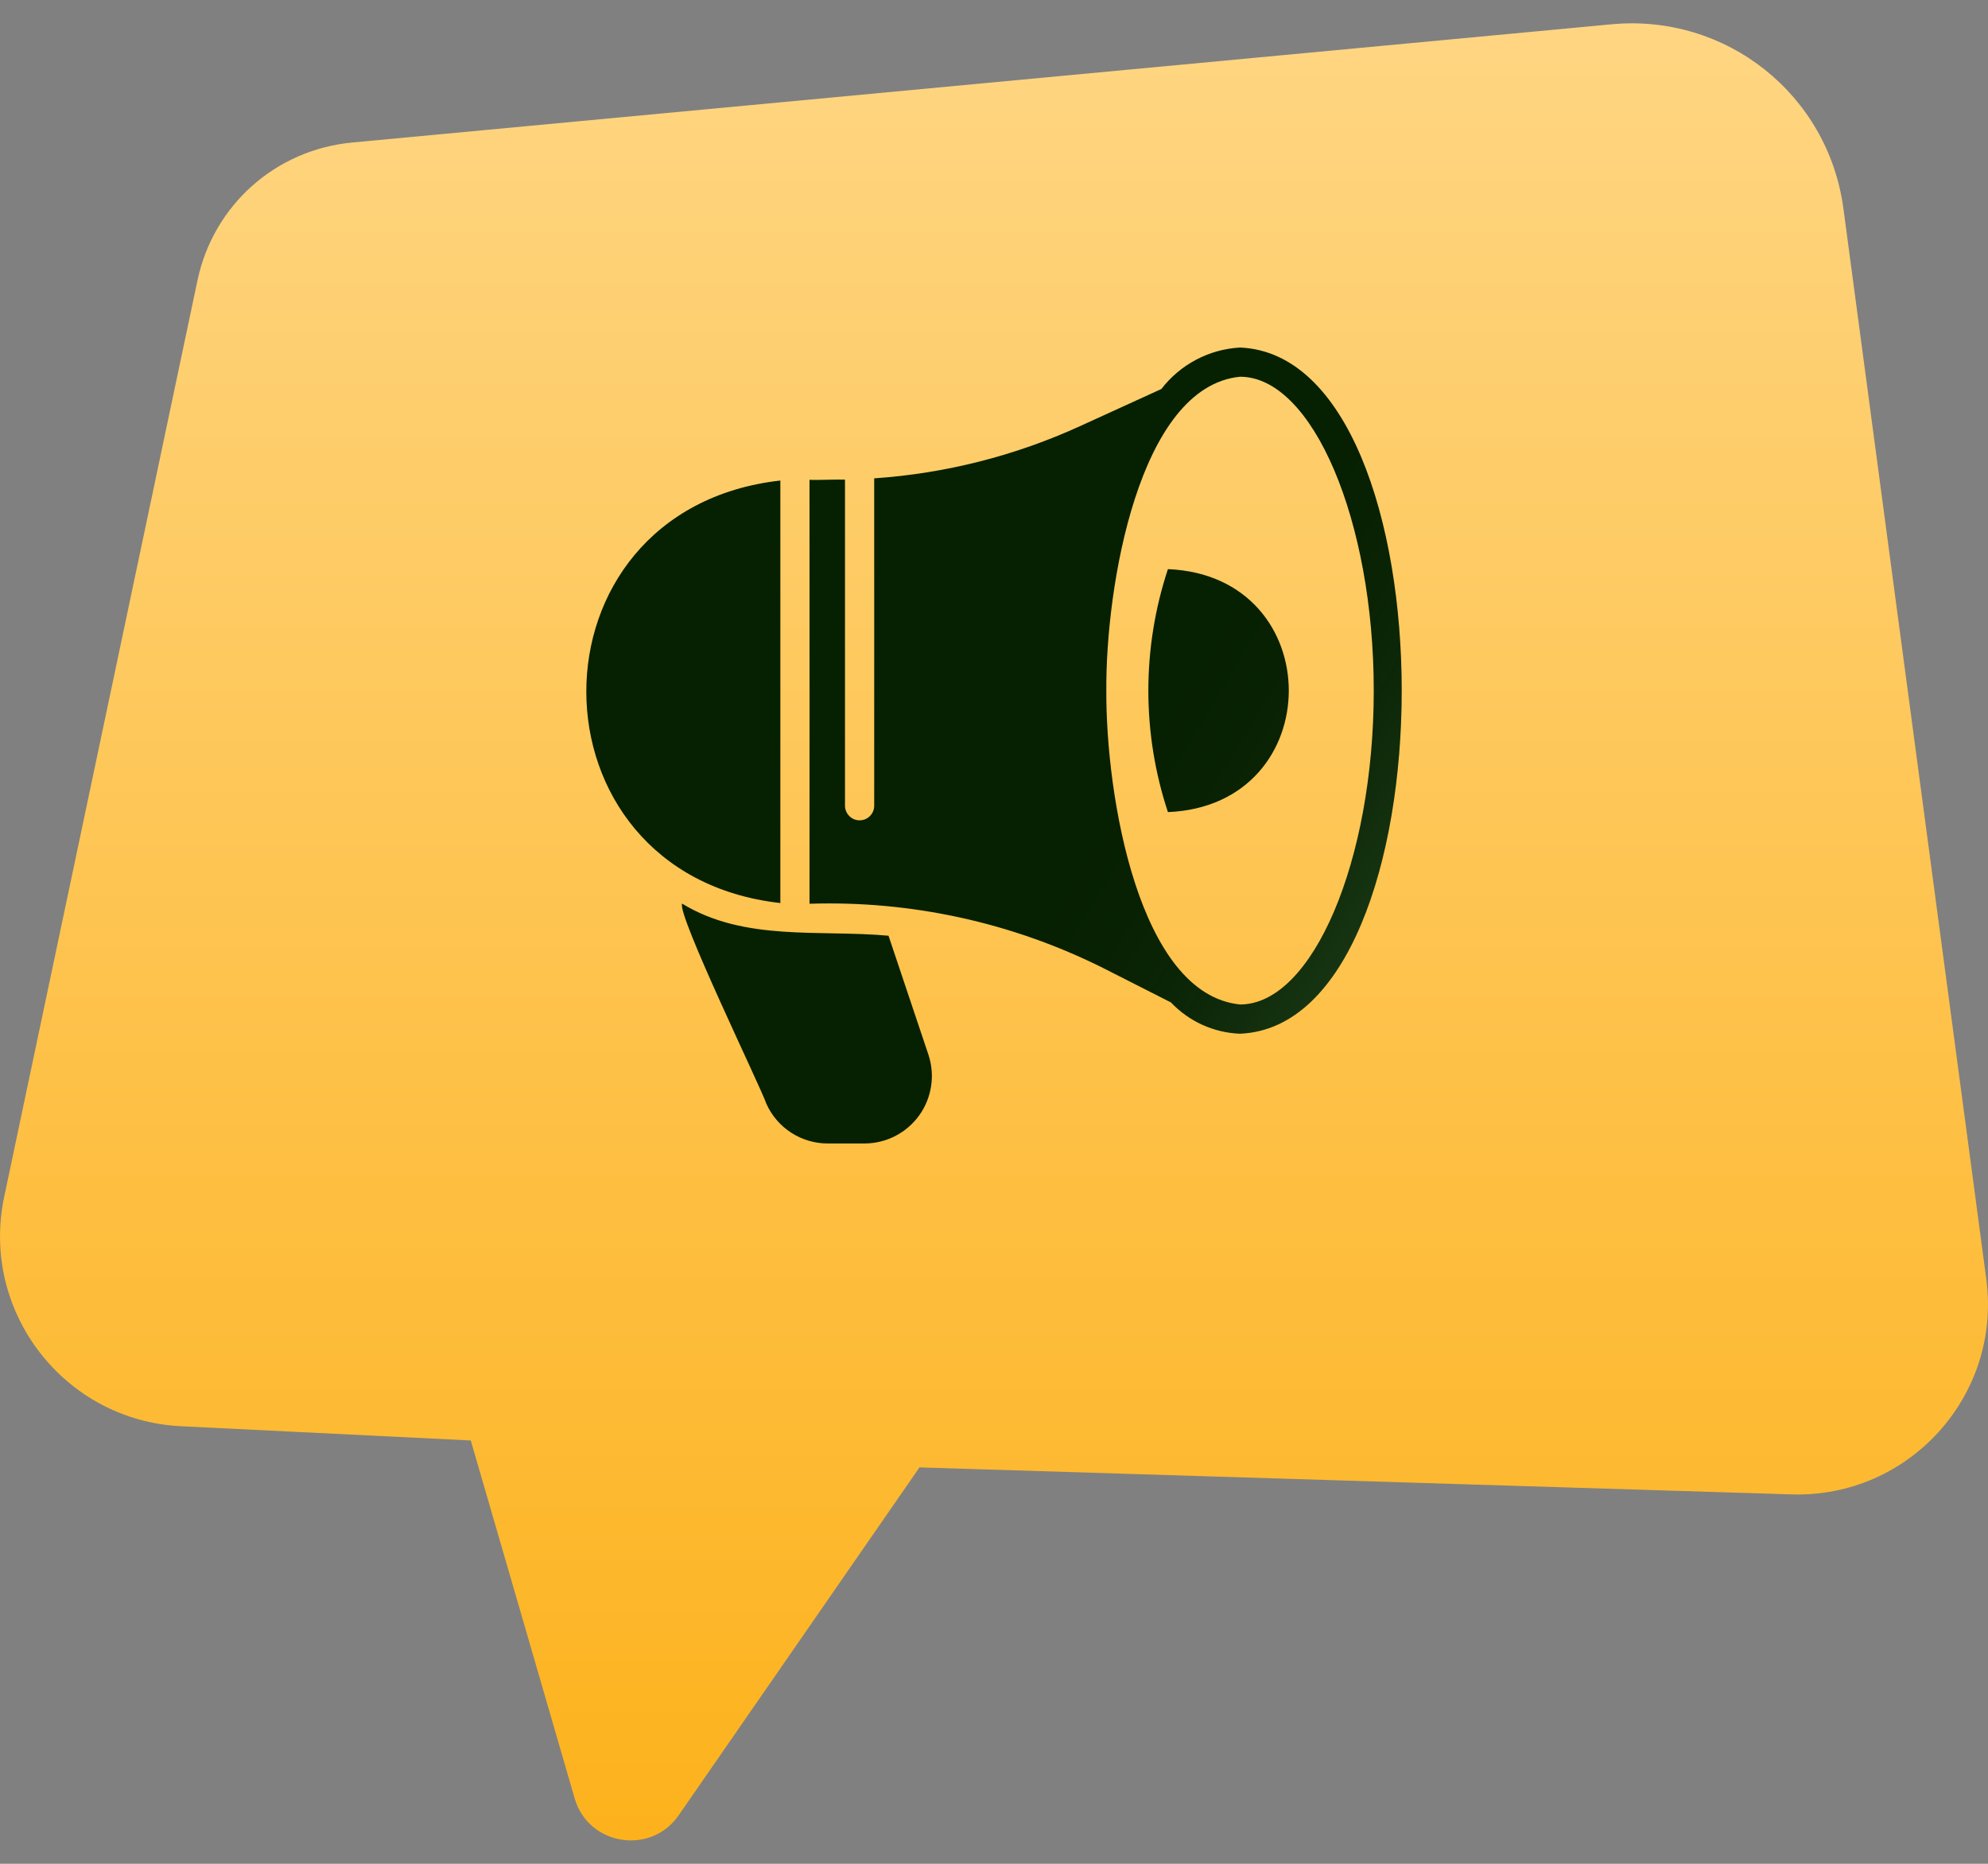 <svg width="64" height="60" viewBox="0 0 64 60" fill="none" xmlns="http://www.w3.org/2000/svg">
<rect x="0" y="0" width="64" height="60" fill="#808080" stroke="none"/>
<path d="M59.346 6.719L63.945 41.176C64.445 44.924 61.458 48.225 57.678 48.108L29.601 47.239L21.847 58.44C20.95 59.737 18.941 59.41 18.501 57.896L15.156 46.372L5.831 45.914C2.054 45.728 -0.642 42.208 0.134 38.533L6.357 9.029C6.868 6.604 8.871 4.82 11.339 4.588L51.881 0.782C55.576 0.436 58.855 3.043 59.346 6.719Z" fill="url(#paint0_linear_552_6384)"/>
<path d="M39.921 11.188C39.428 11.215 38.946 11.348 38.509 11.579C38.072 11.809 37.689 12.131 37.388 12.523L34.775 13.716C32.684 14.672 30.437 15.242 28.143 15.399C28.146 16.568 28.142 24.594 28.143 25.945C28.142 26.069 28.091 26.186 28.003 26.273C27.915 26.36 27.797 26.408 27.674 26.408C27.55 26.408 27.432 26.36 27.344 26.273C27.256 26.186 27.206 26.069 27.203 25.945C27.202 24.553 27.205 16.655 27.203 15.441C26.923 15.429 26.346 15.46 26.061 15.446C26.065 17.216 26.061 29.094 26.061 29.094C29.331 28.988 32.576 29.697 35.503 31.157L37.698 32.271C38.279 32.885 39.077 33.246 39.921 33.277C46.859 32.986 46.861 11.478 39.921 11.188ZM39.921 32.337C36.663 32.007 35.599 25.626 35.616 22.233C35.591 18.903 36.661 12.45 39.921 12.128C42.257 12.128 44.226 16.757 44.226 22.232C44.226 27.708 42.257 32.337 39.921 32.337ZM25.122 15.469C25.122 15.469 25.121 27.078 25.122 29.071C16.812 28.14 16.774 16.413 25.122 15.469ZM29.892 33.963C29.998 34.288 30.027 34.634 29.974 34.971C29.922 35.309 29.791 35.63 29.591 35.908C29.391 36.185 29.129 36.412 28.825 36.569C28.521 36.726 28.185 36.809 27.843 36.811H26.644C26.227 36.811 25.818 36.689 25.468 36.462C25.117 36.234 24.84 35.91 24.67 35.528C24.53 35.078 21.786 29.433 21.959 29.089C23.96 30.316 26.376 29.921 28.604 30.123L29.892 33.963ZM37.599 26.143C36.759 23.604 36.759 20.861 37.599 18.322C42.785 18.534 42.788 25.929 37.599 26.143Z" fill="#062101"/>
<path d="M39.921 11.188C39.428 11.215 38.946 11.348 38.509 11.579C38.072 11.809 37.689 12.131 37.388 12.523L34.775 13.716C32.684 14.672 30.437 15.242 28.143 15.399C28.146 16.568 28.142 24.594 28.143 25.945C28.142 26.069 28.091 26.186 28.003 26.273C27.915 26.36 27.797 26.408 27.674 26.408C27.55 26.408 27.432 26.36 27.344 26.273C27.256 26.186 27.206 26.069 27.203 25.945C27.202 24.553 27.205 16.655 27.203 15.441C26.923 15.429 26.346 15.46 26.061 15.446C26.065 17.216 26.061 29.094 26.061 29.094C29.331 28.988 32.576 29.697 35.503 31.157L37.698 32.271C38.279 32.885 39.077 33.246 39.921 33.277C46.859 32.986 46.861 11.478 39.921 11.188ZM39.921 32.337C36.663 32.007 35.599 25.626 35.616 22.233C35.591 18.903 36.661 12.45 39.921 12.128C42.257 12.128 44.226 16.757 44.226 22.232C44.226 27.708 42.257 32.337 39.921 32.337ZM25.122 15.469C25.122 15.469 25.121 27.078 25.122 29.071C16.812 28.14 16.774 16.413 25.122 15.469ZM29.892 33.963C29.998 34.288 30.027 34.634 29.974 34.971C29.922 35.309 29.791 35.63 29.591 35.908C29.391 36.185 29.129 36.412 28.825 36.569C28.521 36.726 28.185 36.809 27.843 36.811H26.644C26.227 36.811 25.818 36.689 25.468 36.462C25.117 36.234 24.84 35.91 24.67 35.528C24.53 35.078 21.786 29.433 21.959 29.089C23.96 30.316 26.376 29.921 28.604 30.123L29.892 33.963ZM37.599 26.143C36.759 23.604 36.759 20.861 37.599 18.322C42.785 18.534 42.788 25.929 37.599 26.143Z" fill="url(#paint1_linear_552_6384)" fill-opacity="0.3"/>
<defs>
<linearGradient id="paint0_linear_552_6384" x1="32" y1="59.247" x2="32" y2="-13.137" gradientUnits="userSpaceOnUse">
<stop stop-color="#FDB21C"/>
<stop offset="1" stop-color="#FFDE9B"/>
</linearGradient>
<linearGradient id="paint1_linear_552_6384" x1="35.055" y1="11.188" x2="55.794" y2="23.643" gradientUnits="userSpaceOnUse">
<stop offset="0.321" stop-opacity="0"/>
<stop offset="1" stop-color="#B6FFAD"/>
</linearGradient>
</defs>
</svg>
